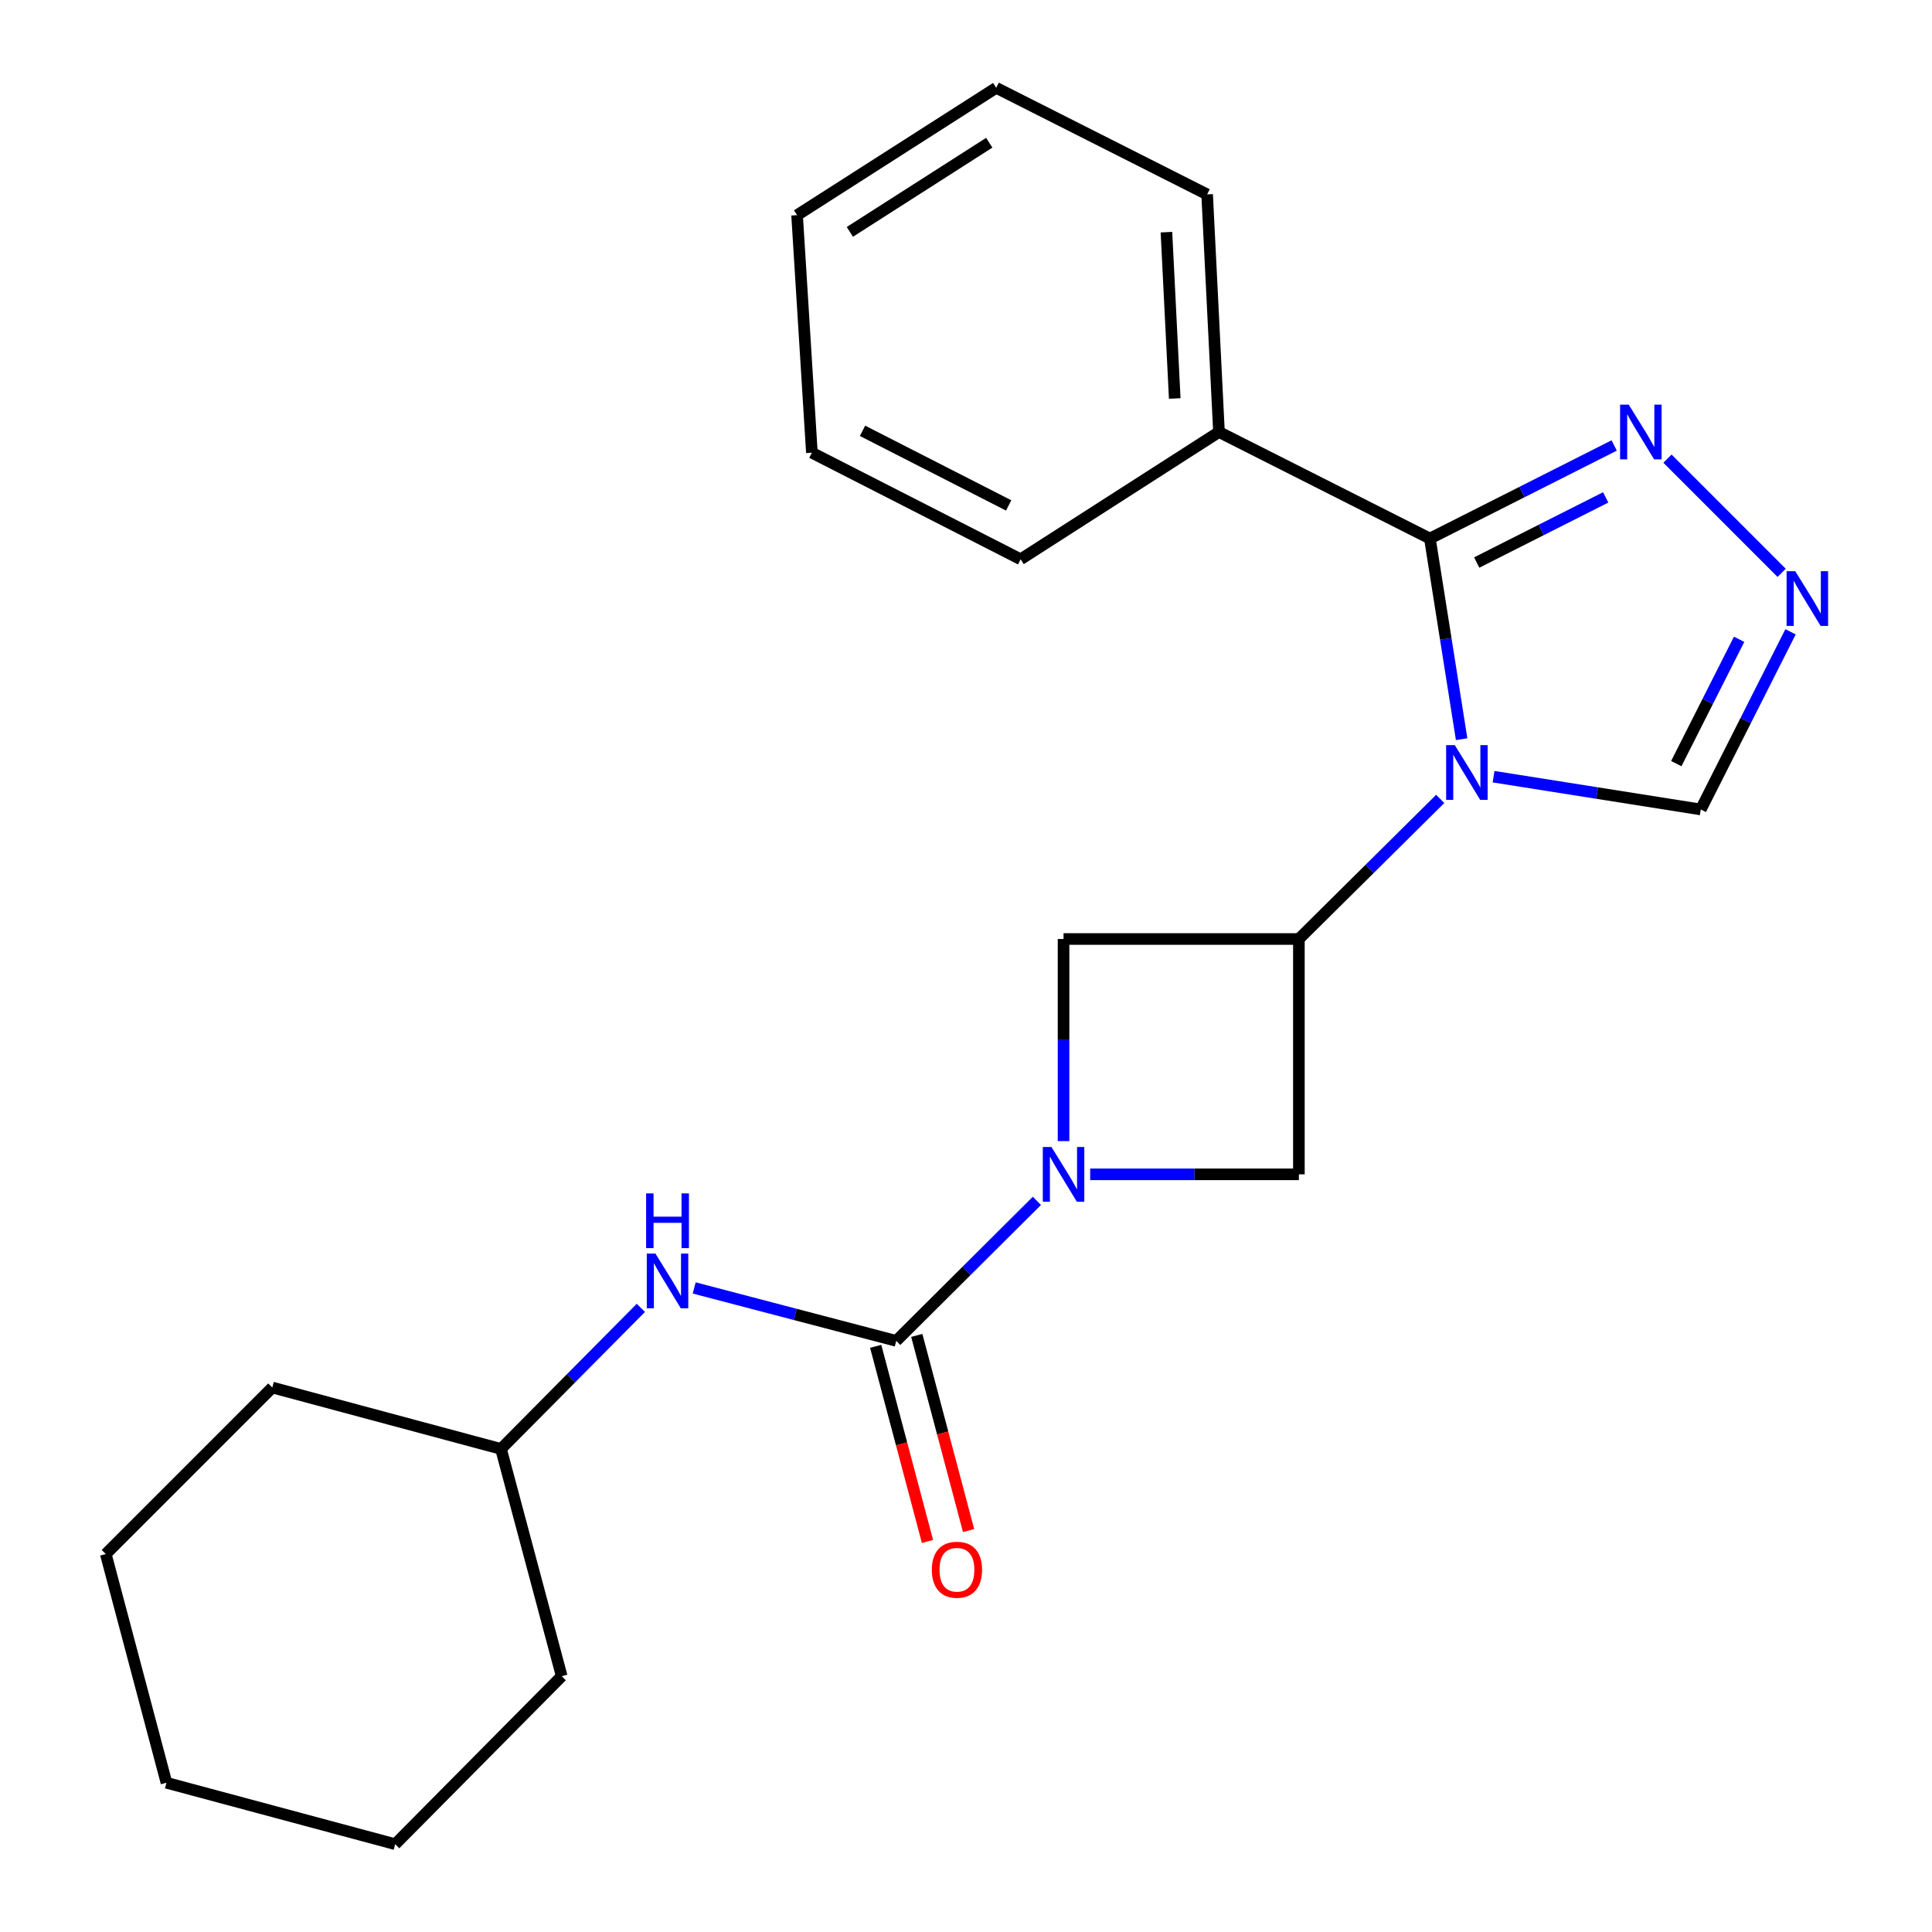 <?xml version='1.0' encoding='iso-8859-1'?>
<svg version='1.1' baseProfile='full'
              xmlns='http://www.w3.org/2000/svg'
                      xmlns:rdkit='http://www.rdkit.org/xml'
                      xmlns:xlink='http://www.w3.org/1999/xlink'
                  xml:space='preserve'
width='1000px' height='1000px' viewBox='0 0 1000 1000'>
<!-- END OF HEADER -->
<rect style='opacity:1.0;fill:#FFFFFF;stroke:none' width='1000' height='1000' x='0' y='0'> </rect>
<path class='bond-0' d='M 756.536,382.604 L 748.325,330.676' style='fill:none;fill-rule:evenodd;stroke:#0000FF;stroke-width:6px;stroke-linecap:butt;stroke-linejoin:miter;stroke-opacity:1' />
<path class='bond-0' d='M 748.325,330.676 L 740.113,278.749' style='fill:none;fill-rule:evenodd;stroke:#000000;stroke-width:6px;stroke-linecap:butt;stroke-linejoin:miter;stroke-opacity:1' />
<path class='bond-2' d='M 745.459,413.509 L 708.882,449.767' style='fill:none;fill-rule:evenodd;stroke:#0000FF;stroke-width:6px;stroke-linecap:butt;stroke-linejoin:miter;stroke-opacity:1' />
<path class='bond-2' d='M 708.882,449.767 L 672.305,486.025' style='fill:none;fill-rule:evenodd;stroke:#000000;stroke-width:6px;stroke-linecap:butt;stroke-linejoin:miter;stroke-opacity:1' />
<path class='bond-8' d='M 773.064,402.011 L 826.689,410.493' style='fill:none;fill-rule:evenodd;stroke:#0000FF;stroke-width:6px;stroke-linecap:butt;stroke-linejoin:miter;stroke-opacity:1' />
<path class='bond-8' d='M 826.689,410.493 L 880.315,418.975' style='fill:none;fill-rule:evenodd;stroke:#000000;stroke-width:6px;stroke-linecap:butt;stroke-linejoin:miter;stroke-opacity:1' />
<path class='bond-4' d='M 740.113,278.749 L 787.806,254.662' style='fill:none;fill-rule:evenodd;stroke:#000000;stroke-width:6px;stroke-linecap:butt;stroke-linejoin:miter;stroke-opacity:1' />
<path class='bond-4' d='M 787.806,254.662 L 835.498,230.576' style='fill:none;fill-rule:evenodd;stroke:#0000FF;stroke-width:6px;stroke-linecap:butt;stroke-linejoin:miter;stroke-opacity:1' />
<path class='bond-4' d='M 764.342,291.167 L 797.727,274.307' style='fill:none;fill-rule:evenodd;stroke:#000000;stroke-width:6px;stroke-linecap:butt;stroke-linejoin:miter;stroke-opacity:1' />
<path class='bond-4' d='M 797.727,274.307 L 831.112,257.446' style='fill:none;fill-rule:evenodd;stroke:#0000FF;stroke-width:6px;stroke-linecap:butt;stroke-linejoin:miter;stroke-opacity:1' />
<path class='bond-11' d='M 740.113,278.749 L 630.943,223.607' style='fill:none;fill-rule:evenodd;stroke:#000000;stroke-width:6px;stroke-linecap:butt;stroke-linejoin:miter;stroke-opacity:1' />
<path class='bond-1' d='M 564.277,607.838 L 618.291,607.838' style='fill:none;fill-rule:evenodd;stroke:#0000FF;stroke-width:6px;stroke-linecap:butt;stroke-linejoin:miter;stroke-opacity:1' />
<path class='bond-1' d='M 618.291,607.838 L 672.305,607.838' style='fill:none;fill-rule:evenodd;stroke:#000000;stroke-width:6px;stroke-linecap:butt;stroke-linejoin:miter;stroke-opacity:1' />
<path class='bond-3' d='M 536.697,621.568 L 500.295,657.802' style='fill:none;fill-rule:evenodd;stroke:#0000FF;stroke-width:6px;stroke-linecap:butt;stroke-linejoin:miter;stroke-opacity:1' />
<path class='bond-3' d='M 500.295,657.802 L 463.892,694.035' style='fill:none;fill-rule:evenodd;stroke:#000000;stroke-width:6px;stroke-linecap:butt;stroke-linejoin:miter;stroke-opacity:1' />
<path class='bond-24' d='M 550.492,590.633 L 550.492,538.329' style='fill:none;fill-rule:evenodd;stroke:#0000FF;stroke-width:6px;stroke-linecap:butt;stroke-linejoin:miter;stroke-opacity:1' />
<path class='bond-24' d='M 550.492,538.329 L 550.492,486.025' style='fill:none;fill-rule:evenodd;stroke:#000000;stroke-width:6px;stroke-linecap:butt;stroke-linejoin:miter;stroke-opacity:1' />
<path class='bond-6' d='M 672.305,486.025 L 550.492,486.025' style='fill:none;fill-rule:evenodd;stroke:#000000;stroke-width:6px;stroke-linecap:butt;stroke-linejoin:miter;stroke-opacity:1' />
<path class='bond-7' d='M 672.305,486.025 L 672.305,607.838' style='fill:none;fill-rule:evenodd;stroke:#000000;stroke-width:6px;stroke-linecap:butt;stroke-linejoin:miter;stroke-opacity:1' />
<path class='bond-9' d='M 463.892,694.035 L 411.603,680.334' style='fill:none;fill-rule:evenodd;stroke:#000000;stroke-width:6px;stroke-linecap:butt;stroke-linejoin:miter;stroke-opacity:1' />
<path class='bond-9' d='M 411.603,680.334 L 359.314,666.632' style='fill:none;fill-rule:evenodd;stroke:#0000FF;stroke-width:6px;stroke-linecap:butt;stroke-linejoin:miter;stroke-opacity:1' />
<path class='bond-10' d='M 453.256,696.858 L 466.66,747.356' style='fill:none;fill-rule:evenodd;stroke:#000000;stroke-width:6px;stroke-linecap:butt;stroke-linejoin:miter;stroke-opacity:1' />
<path class='bond-10' d='M 466.66,747.356 L 480.064,797.853' style='fill:none;fill-rule:evenodd;stroke:#FF0000;stroke-width:6px;stroke-linecap:butt;stroke-linejoin:miter;stroke-opacity:1' />
<path class='bond-10' d='M 474.527,691.212 L 487.931,741.709' style='fill:none;fill-rule:evenodd;stroke:#000000;stroke-width:6px;stroke-linecap:butt;stroke-linejoin:miter;stroke-opacity:1' />
<path class='bond-10' d='M 487.931,741.709 L 501.335,792.207' style='fill:none;fill-rule:evenodd;stroke:#FF0000;stroke-width:6px;stroke-linecap:butt;stroke-linejoin:miter;stroke-opacity:1' />
<path class='bond-23' d='M 863.083,237.396 L 922.181,296.502' style='fill:none;fill-rule:evenodd;stroke:#0000FF;stroke-width:6px;stroke-linecap:butt;stroke-linejoin:miter;stroke-opacity:1' />
<path class='bond-5' d='M 926.78,327.022 L 903.548,372.998' style='fill:none;fill-rule:evenodd;stroke:#0000FF;stroke-width:6px;stroke-linecap:butt;stroke-linejoin:miter;stroke-opacity:1' />
<path class='bond-5' d='M 903.548,372.998 L 880.315,418.975' style='fill:none;fill-rule:evenodd;stroke:#000000;stroke-width:6px;stroke-linecap:butt;stroke-linejoin:miter;stroke-opacity:1' />
<path class='bond-5' d='M 900.168,330.889 L 883.905,363.073' style='fill:none;fill-rule:evenodd;stroke:#0000FF;stroke-width:6px;stroke-linecap:butt;stroke-linejoin:miter;stroke-opacity:1' />
<path class='bond-5' d='M 883.905,363.073 L 867.642,395.256' style='fill:none;fill-rule:evenodd;stroke:#000000;stroke-width:6px;stroke-linecap:butt;stroke-linejoin:miter;stroke-opacity:1' />
<path class='bond-12' d='M 331.713,676.939 L 295.515,713.455' style='fill:none;fill-rule:evenodd;stroke:#0000FF;stroke-width:6px;stroke-linecap:butt;stroke-linejoin:miter;stroke-opacity:1' />
<path class='bond-12' d='M 295.515,713.455 L 259.317,749.971' style='fill:none;fill-rule:evenodd;stroke:#000000;stroke-width:6px;stroke-linecap:butt;stroke-linejoin:miter;stroke-opacity:1' />
<path class='bond-13' d='M 630.943,223.607 L 624.805,100.621' style='fill:none;fill-rule:evenodd;stroke:#000000;stroke-width:6px;stroke-linecap:butt;stroke-linejoin:miter;stroke-opacity:1' />
<path class='bond-13' d='M 608.042,206.256 L 603.745,120.166' style='fill:none;fill-rule:evenodd;stroke:#000000;stroke-width:6px;stroke-linecap:butt;stroke-linejoin:miter;stroke-opacity:1' />
<path class='bond-14' d='M 630.943,223.607 L 528.277,289.484' style='fill:none;fill-rule:evenodd;stroke:#000000;stroke-width:6px;stroke-linecap:butt;stroke-linejoin:miter;stroke-opacity:1' />
<path class='bond-15' d='M 259.317,749.971 L 290.74,867.59' style='fill:none;fill-rule:evenodd;stroke:#000000;stroke-width:6px;stroke-linecap:butt;stroke-linejoin:miter;stroke-opacity:1' />
<path class='bond-16' d='M 259.317,749.971 L 140.94,718.182' style='fill:none;fill-rule:evenodd;stroke:#000000;stroke-width:6px;stroke-linecap:butt;stroke-linejoin:miter;stroke-opacity:1' />
<path class='bond-18' d='M 624.805,100.621 L 515.634,45.455' style='fill:none;fill-rule:evenodd;stroke:#000000;stroke-width:6px;stroke-linecap:butt;stroke-linejoin:miter;stroke-opacity:1' />
<path class='bond-17' d='M 528.277,289.484 L 420.231,234.318' style='fill:none;fill-rule:evenodd;stroke:#000000;stroke-width:6px;stroke-linecap:butt;stroke-linejoin:miter;stroke-opacity:1' />
<path class='bond-17' d='M 522.077,261.608 L 446.445,222.992' style='fill:none;fill-rule:evenodd;stroke:#000000;stroke-width:6px;stroke-linecap:butt;stroke-linejoin:miter;stroke-opacity:1' />
<path class='bond-19' d='M 290.74,867.59 L 204.555,954.545' style='fill:none;fill-rule:evenodd;stroke:#000000;stroke-width:6px;stroke-linecap:butt;stroke-linejoin:miter;stroke-opacity:1' />
<path class='bond-20' d='M 140.94,718.182 L 54.755,804.379' style='fill:none;fill-rule:evenodd;stroke:#000000;stroke-width:6px;stroke-linecap:butt;stroke-linejoin:miter;stroke-opacity:1' />
<path class='bond-21' d='M 420.231,234.318 L 412.565,111.368' style='fill:none;fill-rule:evenodd;stroke:#000000;stroke-width:6px;stroke-linecap:butt;stroke-linejoin:miter;stroke-opacity:1' />
<path class='bond-25' d='M 515.634,45.455 L 412.565,111.368' style='fill:none;fill-rule:evenodd;stroke:#000000;stroke-width:6px;stroke-linecap:butt;stroke-linejoin:miter;stroke-opacity:1' />
<path class='bond-25' d='M 512.031,73.882 L 439.882,120.021' style='fill:none;fill-rule:evenodd;stroke:#000000;stroke-width:6px;stroke-linecap:butt;stroke-linejoin:miter;stroke-opacity:1' />
<path class='bond-26' d='M 204.555,954.545 L 86.165,922.756' style='fill:none;fill-rule:evenodd;stroke:#000000;stroke-width:6px;stroke-linecap:butt;stroke-linejoin:miter;stroke-opacity:1' />
<path class='bond-22' d='M 54.755,804.379 L 86.165,922.756' style='fill:none;fill-rule:evenodd;stroke:#000000;stroke-width:6px;stroke-linecap:butt;stroke-linejoin:miter;stroke-opacity:1' />
<path  class='atom-0' d='M 753 385.668
L 762.28 400.668
Q 763.2 402.148, 764.68 404.828
Q 766.16 407.508, 766.24 407.668
L 766.24 385.668
L 770 385.668
L 770 413.988
L 766.12 413.988
L 756.16 397.588
Q 755 395.668, 753.76 393.468
Q 752.56 391.268, 752.2 390.588
L 752.2 413.988
L 748.52 413.988
L 748.52 385.668
L 753 385.668
' fill='#0000FF'/>
<path  class='atom-2' d='M 544.232 593.678
L 553.512 608.678
Q 554.432 610.158, 555.912 612.838
Q 557.392 615.518, 557.472 615.678
L 557.472 593.678
L 561.232 593.678
L 561.232 621.998
L 557.352 621.998
L 547.392 605.598
Q 546.232 603.678, 544.992 601.478
Q 543.792 599.278, 543.432 598.598
L 543.432 621.998
L 539.752 621.998
L 539.752 593.678
L 544.232 593.678
' fill='#0000FF'/>
<path  class='atom-5' d='M 843.036 209.447
L 852.316 224.447
Q 853.236 225.927, 854.716 228.607
Q 856.196 231.287, 856.276 231.447
L 856.276 209.447
L 860.036 209.447
L 860.036 237.767
L 856.156 237.767
L 846.196 221.367
Q 845.036 219.447, 843.796 217.247
Q 842.596 215.047, 842.236 214.367
L 842.236 237.767
L 838.556 237.767
L 838.556 209.447
L 843.036 209.447
' fill='#0000FF'/>
<path  class='atom-6' d='M 929.221 295.644
L 938.501 310.644
Q 939.421 312.124, 940.901 314.804
Q 942.381 317.484, 942.461 317.644
L 942.461 295.644
L 946.221 295.644
L 946.221 323.964
L 942.341 323.964
L 932.381 307.564
Q 931.221 305.644, 929.981 303.444
Q 928.781 301.244, 928.421 300.564
L 928.421 323.964
L 924.741 323.964
L 924.741 295.644
L 929.221 295.644
' fill='#0000FF'/>
<path  class='atom-10' d='M 339.254 648.856
L 348.534 663.856
Q 349.454 665.336, 350.934 668.016
Q 352.414 670.696, 352.494 670.856
L 352.494 648.856
L 356.254 648.856
L 356.254 677.176
L 352.374 677.176
L 342.414 660.776
Q 341.254 658.856, 340.014 656.656
Q 338.814 654.456, 338.454 653.776
L 338.454 677.176
L 334.774 677.176
L 334.774 648.856
L 339.254 648.856
' fill='#0000FF'/>
<path  class='atom-10' d='M 334.434 617.704
L 338.274 617.704
L 338.274 629.744
L 352.754 629.744
L 352.754 617.704
L 356.594 617.704
L 356.594 646.024
L 352.754 646.024
L 352.754 632.944
L 338.274 632.944
L 338.274 646.024
L 334.434 646.024
L 334.434 617.704
' fill='#0000FF'/>
<path  class='atom-11' d='M 482.314 812.492
Q 482.314 805.692, 485.674 801.892
Q 489.034 798.092, 495.314 798.092
Q 501.594 798.092, 504.954 801.892
Q 508.314 805.692, 508.314 812.492
Q 508.314 819.372, 504.914 823.292
Q 501.514 827.172, 495.314 827.172
Q 489.074 827.172, 485.674 823.292
Q 482.314 819.412, 482.314 812.492
M 495.314 823.972
Q 499.634 823.972, 501.954 821.092
Q 504.314 818.172, 504.314 812.492
Q 504.314 806.932, 501.954 804.132
Q 499.634 801.292, 495.314 801.292
Q 490.994 801.292, 488.634 804.092
Q 486.314 806.892, 486.314 812.492
Q 486.314 818.212, 488.634 821.092
Q 490.994 823.972, 495.314 823.972
' fill='#FF0000'/>
</svg>
